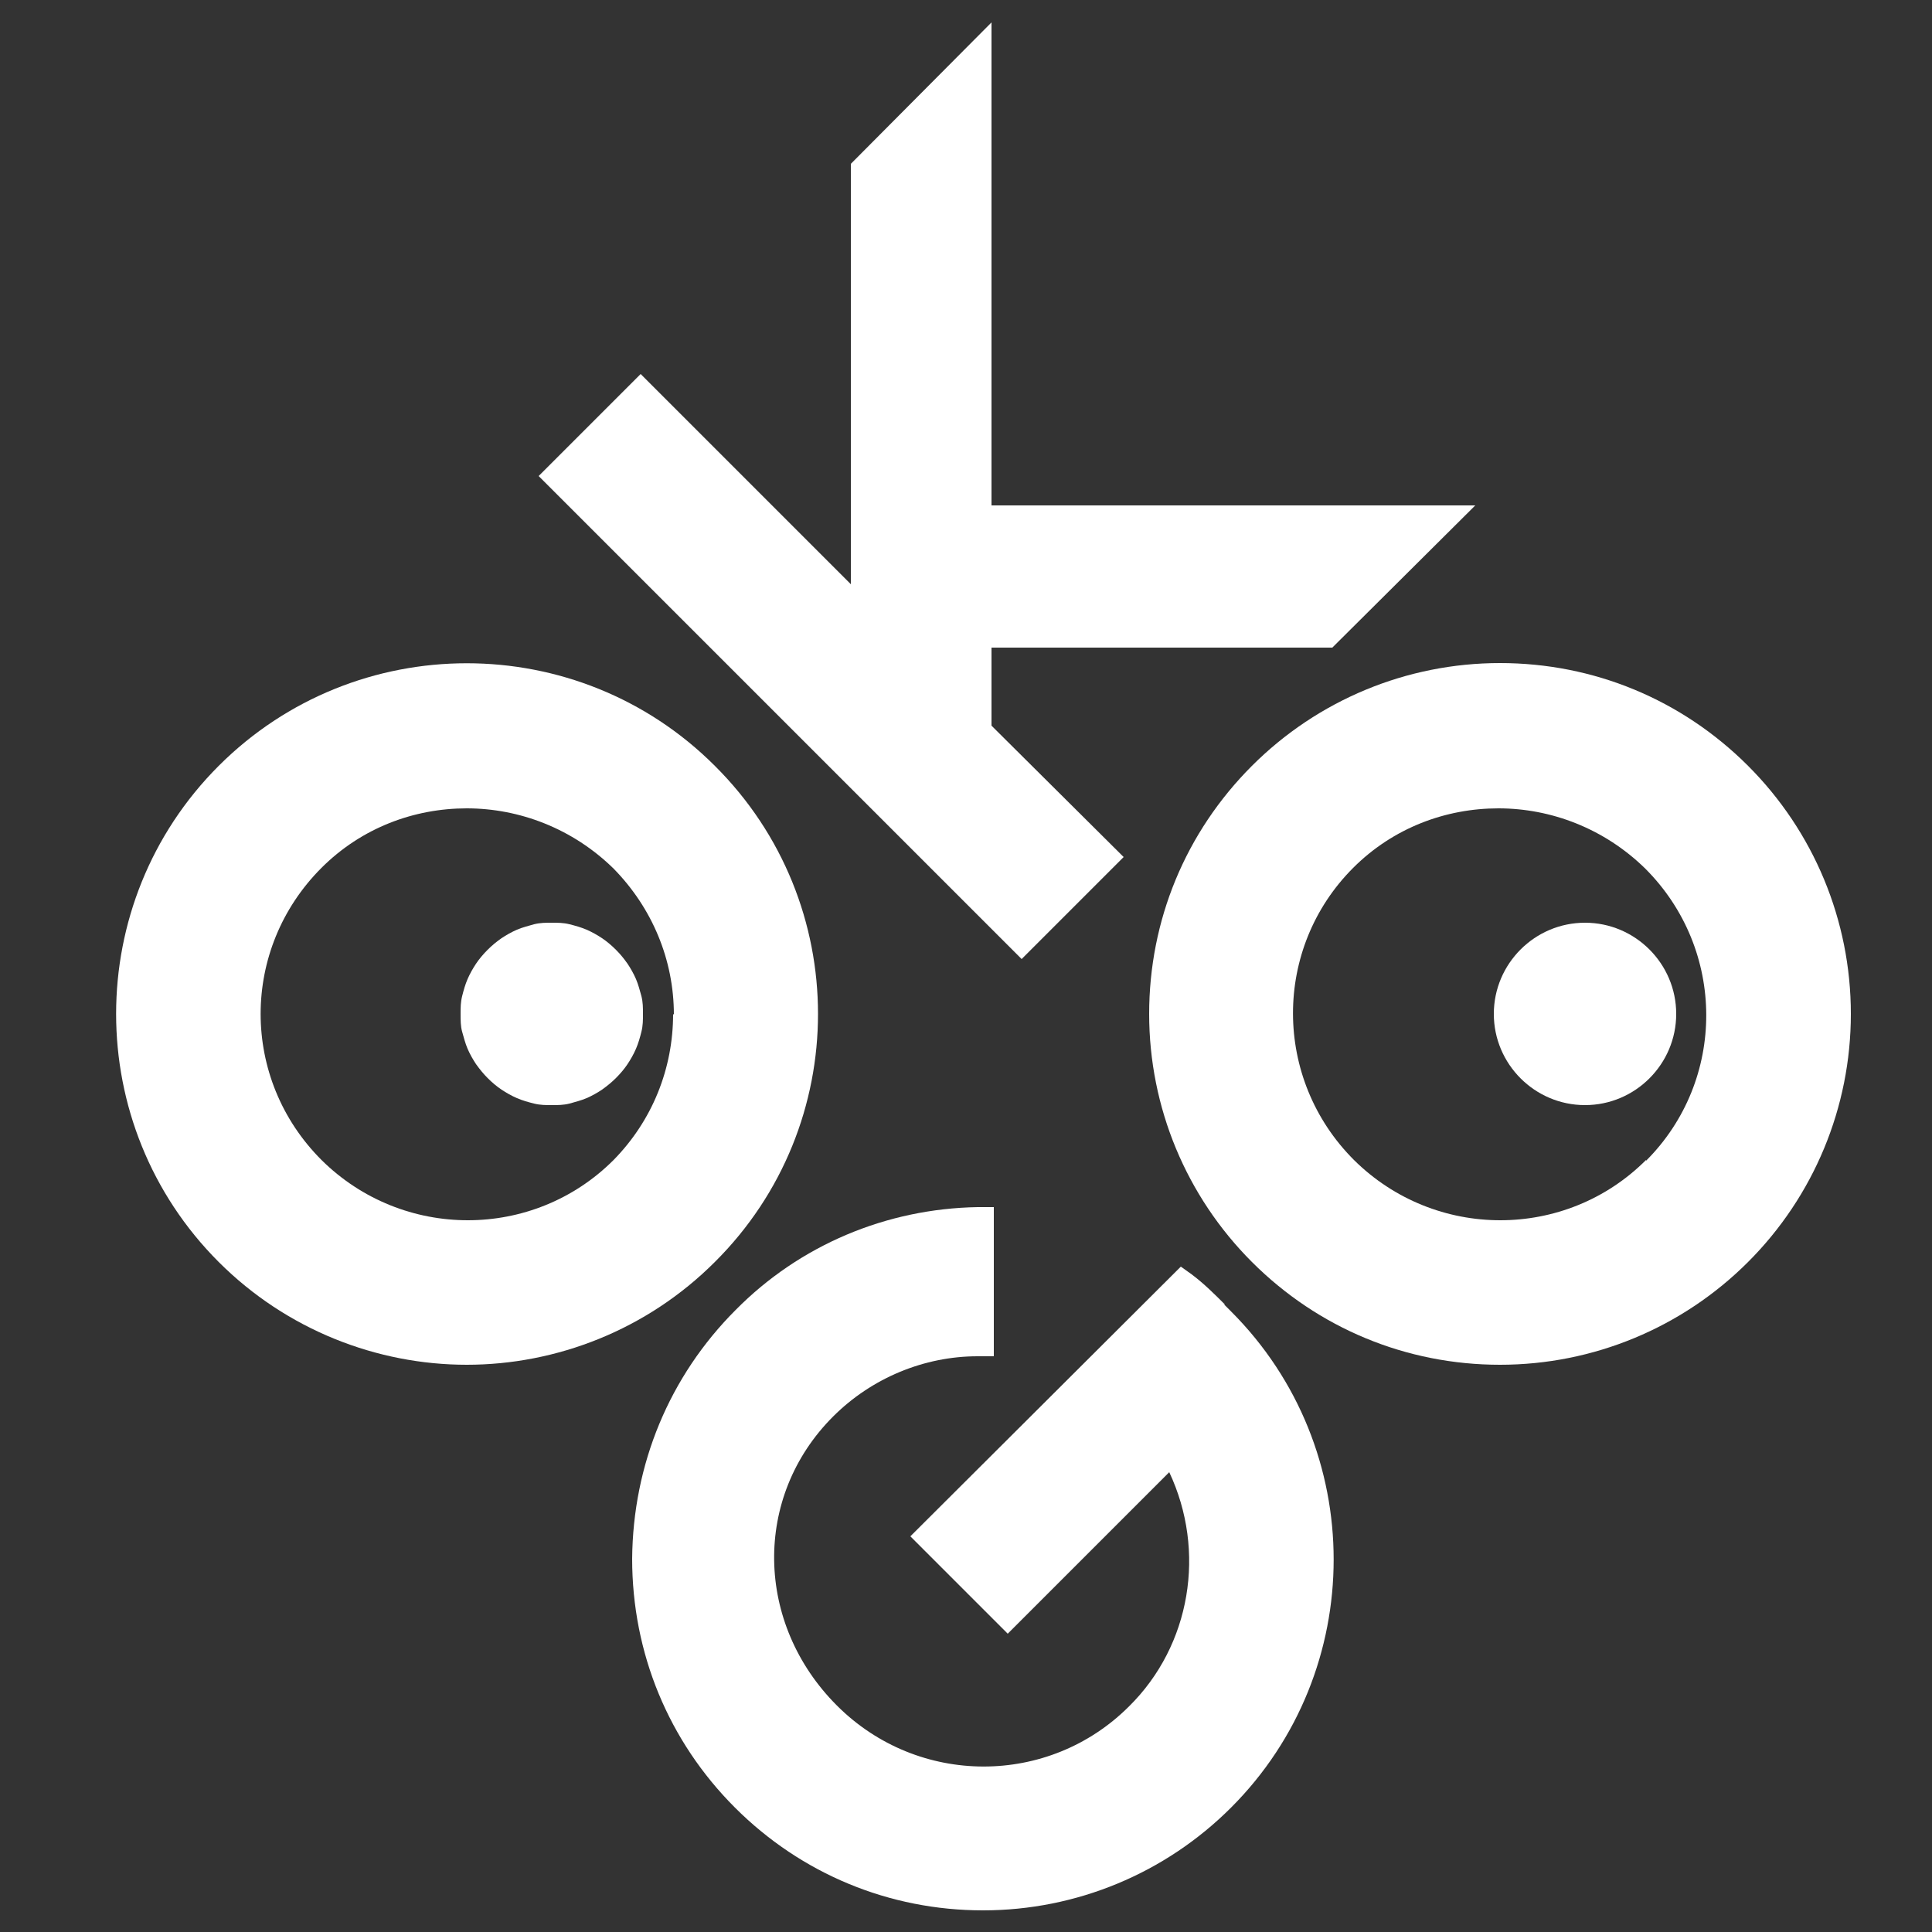 <?xml version="1.0" encoding="UTF-8"?>
<svg xmlns="http://www.w3.org/2000/svg" version="1.1" viewBox="0 0 250 250" width="222" height="222">
  <rect x="0" y="0" width="250" height="250" fill="#333333" stroke="none"/>
  <defs>
    <style>
      .cls-1 {
        fill: #fff;
      }
    </style>
  </defs>
  
  <g>
    <g id="Ebene_1">
      <g id="Ebene_1-2" data-name="Ebene_1">
        <path class="cls-1" d="M92.5,99.1c-17.7-17.7-46.5-17.7-64.2,0-17.7,17.7-17.7,46.5,0,64.2,8.8,8.8,20.5,13.3,32.1,13.3s23.3-4.5,32.1-13.3c17.8-17.7,17.8-46.5,0-64.2ZM87.1,131.2c0,7.1-2.7,13.8-7.7,18.9-10.4,10.4-27.3,10.4-37.8,0-10.5-10.5-10.5-27.3,0-37.8,5.2-5.2,12-7.7,18.8-7.7s13.7,2.6,19,7.8c5,5.1,7.8,11.8,7.8,18.9h0Z"/>
        <path class="cls-1" d="M158.5,168.8c-1.3-1.3-2.7-2.7-4.3-3.9l-1.4-1-35,34.9,12.6,12.6,20.9-20.9c4.8,10.2,2.8,22.4-5.2,30.3-10.4,10.4-27.3,10.4-37.8-.1-10.6-10.6-10.9-27-.5-37.4,5-5,11.8-7.8,18.7-7.8h2.1v-19.3h-2.1c-11.8.2-23,4.9-31.3,13.3-8.6,8.6-13.3,20-13.4,32.2,0,12.2,4.7,23.6,13.3,32.2,8.6,8.6,20,13.3,32.1,13.3s23.6-4.8,32.1-13.3c17.7-17.7,17.7-46.5,0-64.2l-.9-.9h0Z"/>
        <path class="cls-1" d="M226.2,99.1c-8.6-8.6-20-13.3-32.1-13.3s-23.6,4.8-32.1,13.3c-8.6,8.6-13.3,20-13.3,32.1s4.8,23.6,13.3,32.1c8.6,8.6,20,13.3,32.1,13.3s23.6-4.8,32.1-13.3,13.3-20,13.3-32.1-4.8-23.6-13.3-32.1h0ZM213,150.1c-10.4,10.4-27.3,10.4-37.8,0-10.5-10.5-10.5-27.4-.1-37.8,5.2-5.2,12-7.7,18.8-7.7s13.7,2.6,19,7.8c10.5,10.5,10.5,27.4.1,37.8h0Z"/>
        <path class="cls-1" d="M128.3,83.8h44.1l18.5-18.4h-62.6V2.9l-18.2,18.3v54.4l-27.2-27.2-13.2,13.2,62.5,62.5,13.2-13.2-17.1-17v-10.1h0Z"/>
        <path class="cls-1" d="M193.3,131.2c0,6.5,5.3,11.8,11.8,11.8s11.8-5.3,11.8-11.8-5.3-11.8-11.8-11.8-11.8,5.3-11.8,11.8Z"/>
        <path class="cls-1" d="M82.3,126.7c.3.7.5,1.5.7,2.2.2.8.2,1.5.2,2.3s0,1.5-.2,2.3-.4,1.5-.7,2.2c-.3.7-.7,1.4-1.1,2s-.9,1.2-1.5,1.8c-.5.5-1.1,1-1.8,1.5-.6.4-1.3.8-2,1.1s-1.5.5-2.2.7c-.8.2-1.5.2-2.3.2s-1.5,0-2.3-.2-1.5-.4-2.2-.7-1.4-.7-2-1.1c-.6-.4-1.2-.9-1.8-1.5-.5-.5-1-1.1-1.5-1.8-.4-.6-.8-1.3-1.1-2s-.5-1.5-.7-2.2-.2-1.5-.2-2.3,0-1.5.2-2.3.4-1.5.7-2.2.7-1.4,1.1-2c.4-.6.9-1.2,1.5-1.8s1.1-1,1.8-1.5c.6-.4,1.3-.8,2-1.1.7-.3,1.5-.5,2.2-.7.8-.2,1.5-.2,2.3-.2s1.5,0,2.3.2,1.5.4,2.2.7c.7.3,1.4.7,2,1.1s1.2.9,1.8,1.5,1,1.1,1.5,1.8c.4.6.8,1.3,1.1,2Z"/>
      </g>
    </g>
  </g>
</svg>
